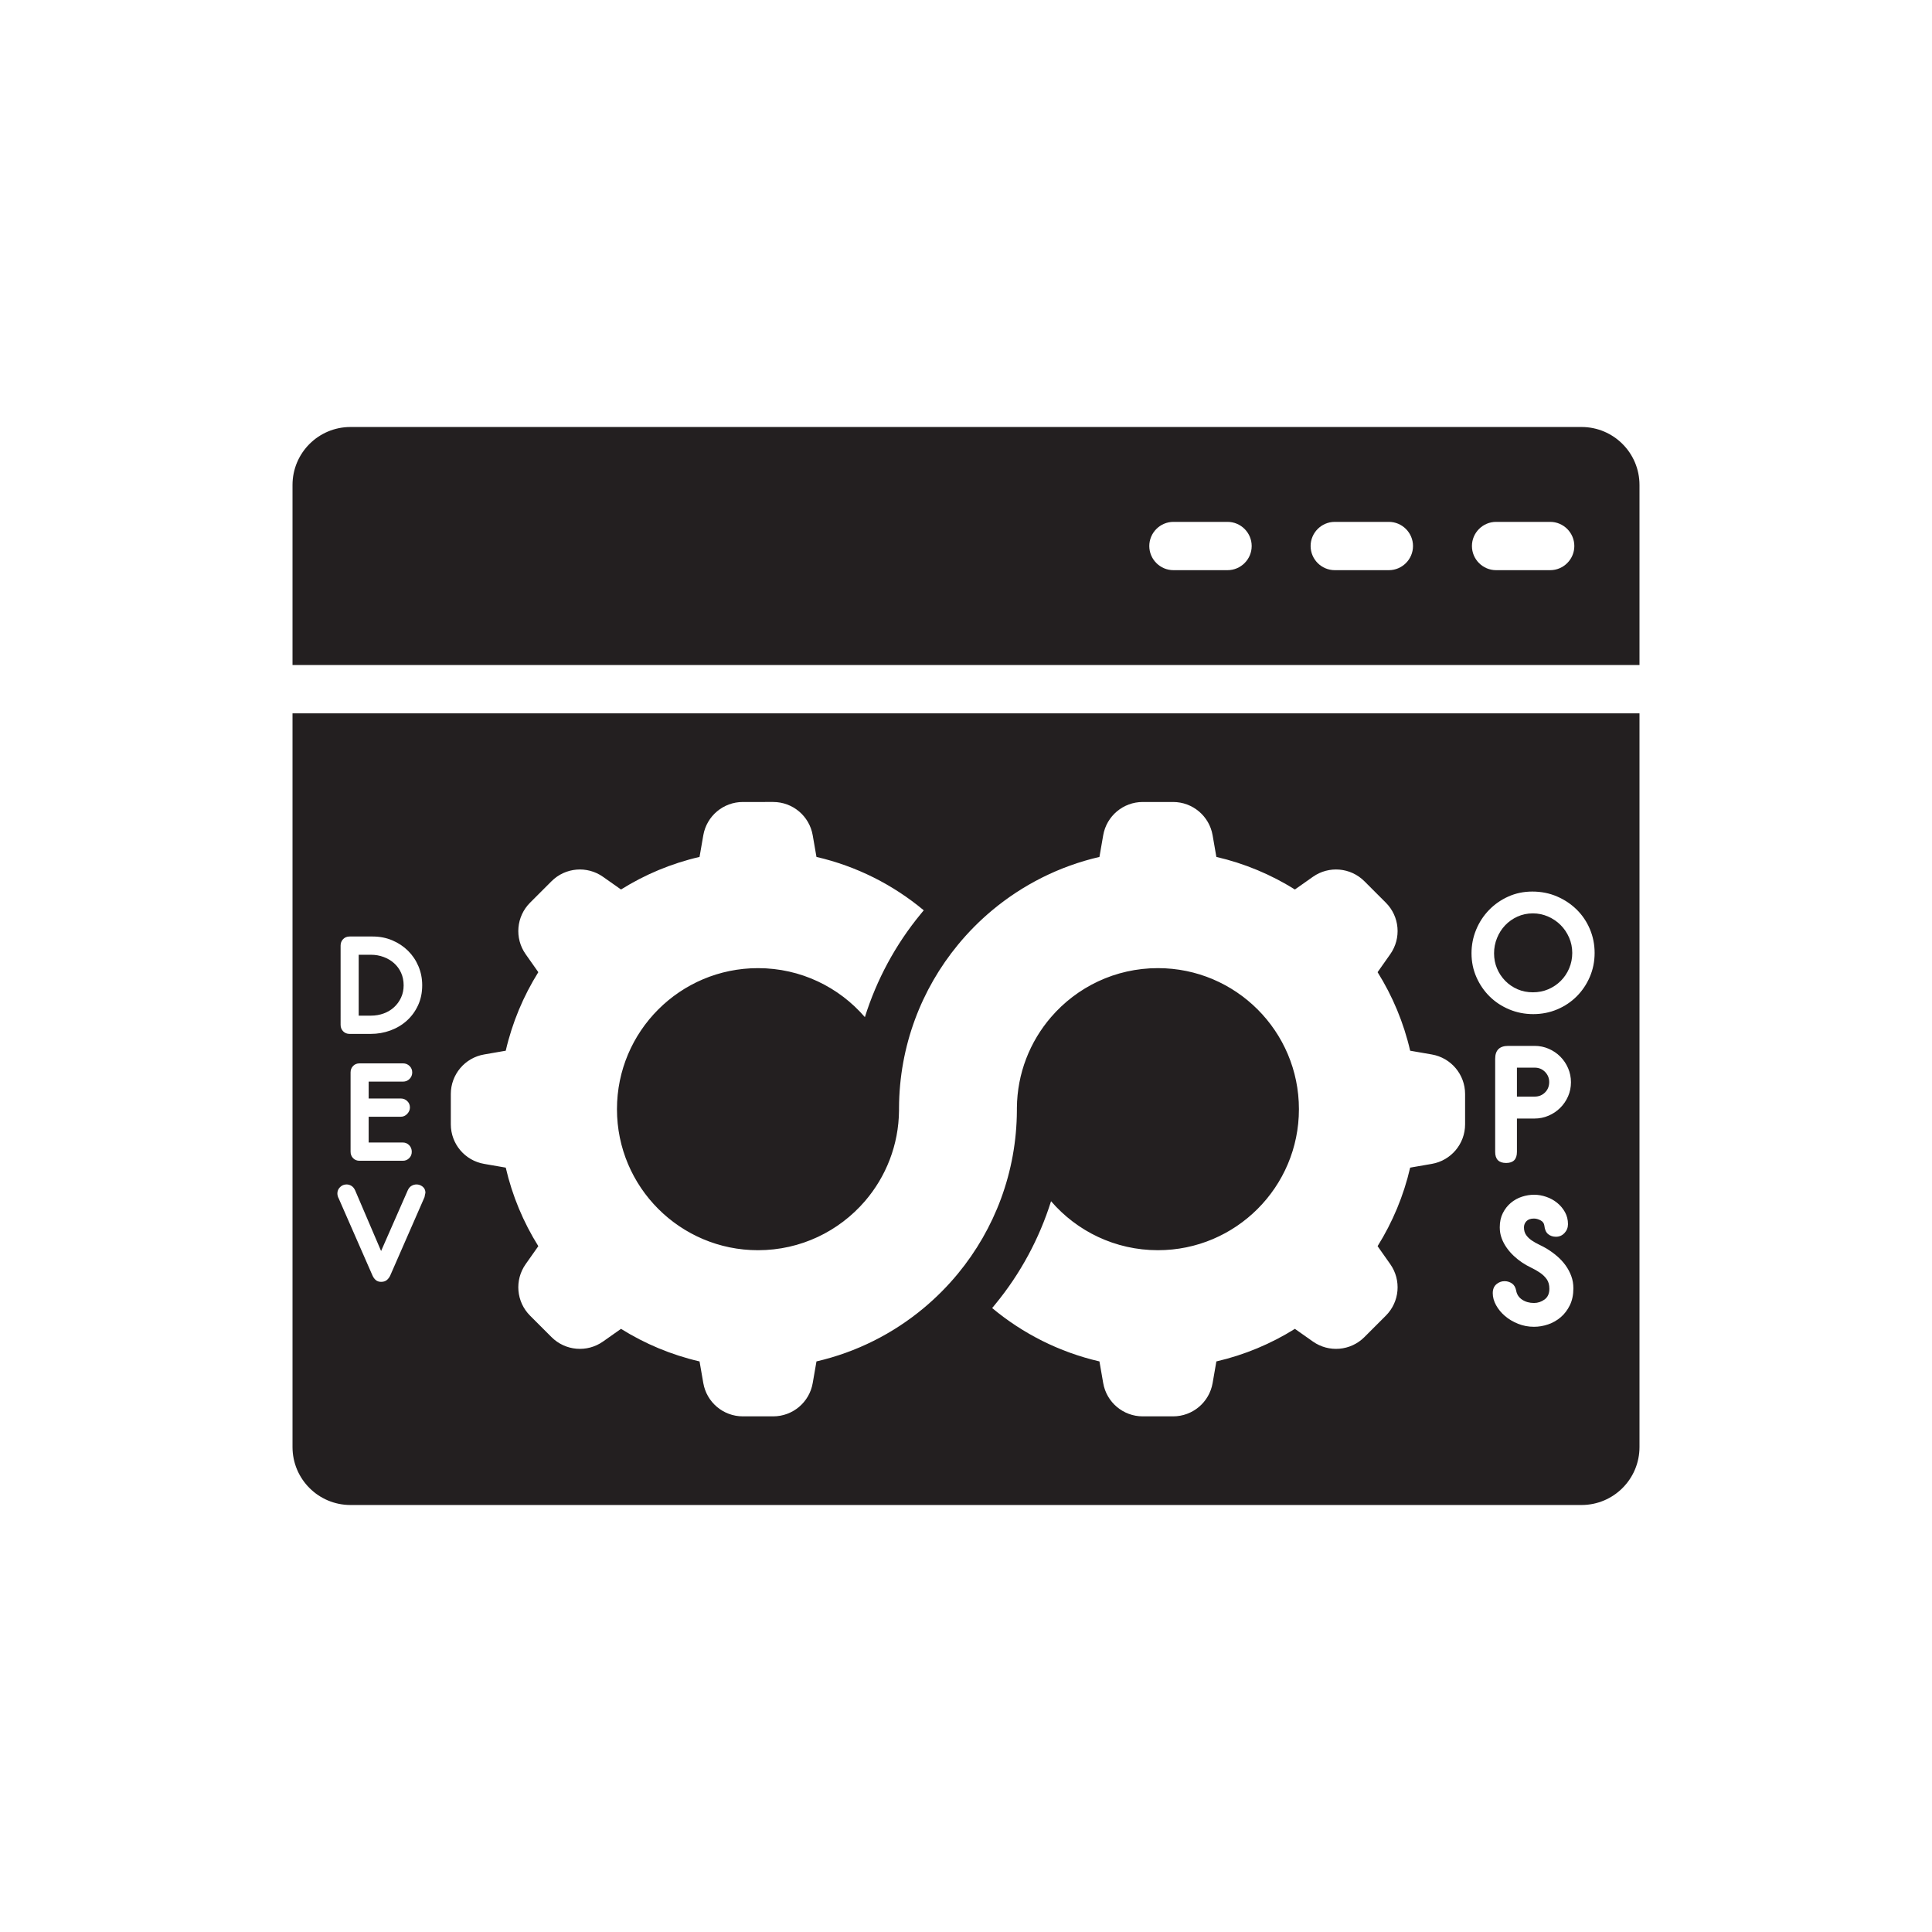 <?xml version="1.0" ?>
<!-- Скачано с сайта svg4.ru / Downloaded from svg4.ru -->
<svg width="800px" height="800px" viewBox="0 0 1000 1000" id="Layer_2" version="1.1" xml:space="preserve" xmlns="http://www.w3.org/2000/svg" xmlns:xlink="http://www.w3.org/1999/xlink">
<g>
<path d="M818.596,221.014H181.404c-16.569,0-30,13.431-30,30v93.212h697.192v-93.212   C848.596,234.445,835.165,221.014,818.596,221.014z M635.371,295.12h-28c-6.875,0-12.5-5.625-12.5-12.5s5.625-12.5,12.5-12.5h28   c6.875,0,12.5,5.625,12.5,12.5S642.246,295.12,635.371,295.12z M718.871,295.12h-28c-6.875,0-12.5-5.625-12.5-12.5   s5.625-12.5,12.5-12.5h28c6.875,0,12.5,5.625,12.5,12.5S725.746,295.12,718.871,295.12z M802.371,295.12h-28   c-6.875,0-12.5-5.625-12.5-12.5s5.625-12.5,12.5-12.5h28c6.875,0,12.5,5.625,12.5,12.5S809.246,295.12,802.371,295.12z" style="fill:#231F20;"/>
<path d="M799.702,565.448c1.441-1.431,2.161-3.229,2.161-5.392c0-2.036-0.72-3.785-2.161-5.249   c-1.441-1.463-3.215-2.195-5.327-2.195h-9.215v14.984h9.215C796.487,567.596,798.262,566.88,799.702,565.448z" style="fill:#231F20;"/>
<path d="M198.647,524.545c2.072-0.769,3.864-1.857,5.378-3.264c1.513-1.405,2.709-3.064,3.585-4.974   c0.876-1.91,1.315-4.006,1.315-6.288c0-2.387-0.439-4.549-1.315-6.487c-0.876-1.936-2.084-3.595-3.625-4.974   c-1.541-1.379-3.346-2.454-5.417-3.223c-2.072-0.769-4.275-1.155-6.612-1.155h-6.293v31.518h6.293   C194.345,525.698,196.575,525.314,198.647,524.545z" style="fill:#231F20;"/>
<path d="M779.113,507.685c1.818,1.851,3.938,3.301,6.363,4.353c2.423,1.052,5.071,1.579,7.941,1.579   c2.87,0,5.533-0.526,7.989-1.579c2.455-1.052,4.607-2.503,6.458-4.353c1.849-1.85,3.301-4.019,4.353-6.506   c1.052-2.488,1.579-5.134,1.579-7.941c0-2.806-0.543-5.454-1.626-7.941c-1.085-2.488-2.552-4.655-4.401-6.506   c-1.851-1.849-4.018-3.316-6.506-4.401c-2.488-1.084-5.104-1.626-7.845-1.626c-2.87,0-5.534,0.559-7.989,1.674   c-2.456,1.117-4.577,2.616-6.362,4.497c-1.786,1.882-3.19,4.083-4.21,6.602c-1.021,2.52-1.531,5.151-1.531,7.893   c0,2.807,0.51,5.422,1.531,7.845C775.875,503.699,777.295,505.835,779.113,507.685z" style="fill:#231F20;"/>
<path d="M151.404,748.986c0,16.569,13.431,30,30,30h637.192c16.569,0,30-13.431,30-30v-379.76H151.404   V748.986z M812.565,675.556c-1.208,2.485-2.78,4.556-4.711,6.213c-1.933,1.657-4.108,2.899-6.524,3.728   c-2.417,0.828-4.867,1.243-7.352,1.243c-2.899,0-5.643-0.517-8.232-1.553c-2.589-1.036-4.851-2.382-6.783-4.038   c-1.933-1.657-3.469-3.521-4.608-5.592c-1.139-2.071-1.709-4.142-1.709-6.213c0-2.002,0.621-3.537,1.864-4.608   c1.243-1.069,2.657-1.605,4.246-1.605c1.38,0,2.64,0.38,3.779,1.139c1.139,0.76,1.88,2.003,2.226,3.728   c0.345,2.003,1.38,3.573,3.107,4.712c1.725,1.139,3.762,1.708,6.109,1.708c2.001,0,3.831-0.603,5.488-1.812   c1.657-1.207,2.485-3.055,2.485-5.54c0-2.001-0.45-3.64-1.346-4.919c-0.898-1.276-2.055-2.398-3.469-3.365   c-1.416-0.966-2.951-1.846-4.608-2.641c-1.657-0.793-3.21-1.673-4.66-2.641c-1.45-0.966-2.865-2.087-4.246-3.365   c-1.382-1.277-2.624-2.692-3.728-4.246c-1.105-1.553-1.985-3.21-2.64-4.97c-0.657-1.76-0.984-3.641-0.984-5.643   c0-2.83,0.534-5.297,1.605-7.404c1.07-2.105,2.45-3.865,4.142-5.281c1.691-1.414,3.589-2.468,5.695-3.158   c2.105-0.689,4.228-1.036,6.368-1.036c2.071,0,4.158,0.363,6.265,1.088c2.105,0.725,3.987,1.76,5.644,3.107   c1.657,1.346,3.003,2.951,4.038,4.815c1.035,1.864,1.553,3.935,1.553,6.213c0,1.796-0.605,3.331-1.812,4.608   c-1.209,1.278-2.676,1.916-4.401,1.916c-1.589,0-2.935-0.448-4.038-1.346c-1.105-0.896-1.76-2.346-1.967-4.349   c-0.139-1.243-0.795-2.175-1.968-2.796c-1.175-0.621-2.314-0.932-3.417-0.932c-1.726,0-3.021,0.45-3.883,1.346   c-0.864,0.898-1.294,1.968-1.294,3.21c0,1.589,0.379,2.917,1.139,3.987c0.759,1.071,1.725,2.003,2.9,2.796   c1.173,0.794,2.449,1.519,3.831,2.174c1.38,0.657,2.657,1.33,3.831,2.02c1.932,1.174,3.744,2.485,5.436,3.935   c1.691,1.45,3.158,3.038,4.401,4.763c1.243,1.726,2.226,3.573,2.951,5.54c0.725,1.967,1.087,4.09,1.087,6.368   C814.378,670.172,813.772,673.071,812.565,675.556z M773.899,596.227V548.03c0-4.453,2.258-6.681,6.776-6.681h13.648   c2.544,0,4.963,0.494,7.253,1.479c2.291,0.987,4.295,2.338,6.013,4.056c1.718,1.718,3.069,3.722,4.056,6.013   c0.986,2.291,1.479,4.71,1.479,7.254c0,2.61-0.495,5.043-1.485,7.301c-0.99,2.259-2.346,4.247-4.07,5.965   c-1.724,1.718-3.736,3.07-6.034,4.056c-2.298,0.987-4.724,1.479-7.277,1.479h-9.098v17.275c0,3.818-1.861,5.727-5.583,5.727   C775.792,601.954,773.899,600.045,773.899,596.227z M764.044,481.23c1.594-3.858,3.811-7.255,6.649-10.19   c2.837-2.933,6.171-5.262,9.998-6.984c3.827-1.722,7.972-2.584,12.438-2.584c4.593,0,8.85,0.846,12.773,2.536   c3.923,1.691,7.334,3.971,10.237,6.841c2.902,2.87,5.167,6.236,6.793,10.094c1.627,3.86,2.44,7.957,2.44,12.294   c0,4.401-0.83,8.532-2.487,12.39c-1.66,3.86-3.923,7.224-6.793,10.094c-2.87,2.87-6.235,5.119-10.094,6.745   c-3.86,1.626-7.989,2.44-12.39,2.44c-4.401,0-8.548-0.813-12.438-2.44c-3.891-1.627-7.271-3.858-10.142-6.697   c-2.87-2.838-5.151-6.171-6.841-9.998c-1.691-3.827-2.536-7.941-2.536-12.342C761.652,489.156,762.449,485.09,764.044,481.23z    M233.342,566.248c0-10.098,7.265-18.732,17.215-20.457l11.216-1.945c3.372-14.611,9.142-28.301,16.859-40.65l-6.569-9.325   c-5.816-8.255-4.848-19.497,2.292-26.638l11.113-11.113c7.14-7.14,18.383-8.108,26.638-2.293l9.326,6.57   c12.349-7.717,26.04-13.487,40.65-16.859l1.945-11.216c1.725-9.949,10.359-17.215,20.457-17.215H400.2   c10.098,0,18.732,7.265,20.457,17.215l1.946,11.222c20.773,4.796,39.699,14.419,55.529,27.633l-1.58,1.92   c-13.04,15.82-22.81,33.99-28.89,53.37c-13.39-15.53-33.2-25.36-55.32-25.36c-40.31,0-73,32.68-73,73c0,40.31,32.69,73,73,73   c22.12,0,41.93-9.83,55.32-25.36c10.89-12.65,17.53-29.07,17.67-47.03v-1.22c0.14-32.08,11.56-61.5,30.51-84.5   c5.33-6.48,11.26-12.45,17.7-17.83c15.83-13.207,34.756-22.828,55.529-27.624l1.946-11.222   c1.725-9.949,10.359-17.215,20.457-17.215h15.716c10.098,0,18.732,7.265,20.457,17.215l1.945,11.216   c14.61,3.372,28.301,9.142,40.65,16.859l9.326-6.57c8.255-5.815,19.498-4.848,26.638,2.293l11.113,11.113   c7.14,7.141,8.108,18.383,2.292,26.638l-6.569,9.325c7.717,12.349,13.487,26.04,16.859,40.65l11.216,1.945   c9.95,1.725,17.215,10.359,17.215,20.457v15.716c0,10.098-7.265,18.732-17.215,20.457l-11.217,1.945   c-3.373,14.609-9.143,28.3-16.86,40.648l6.571,9.327c5.815,8.255,4.848,19.497-2.292,26.638l-11.113,11.113   c-7.14,7.14-18.383,8.108-26.638,2.292l-9.327-6.57c-12.349,7.717-26.039,13.487-40.648,16.86l-1.945,11.217   c-1.725,9.949-10.359,17.215-20.457,17.215h-15.716c-10.098,0-18.732-7.265-20.457-17.215l-1.946-11.222   c-20.773-4.796-39.7-14.416-55.529-27.624l1.6-1.94c13.03-15.82,22.79-33.99,28.88-53.36c13.38,15.53,33.19,25.36,55.31,25.36   c40.31,0,72.99-32.69,72.99-73c0-40.32-32.68-73-72.99-73c-22.12,0-41.93,9.83-55.31,25.36c-10.9,12.64-17.54,29.06-17.68,47.03   v1.22c-0.14,32.08-11.56,61.5-30.5,84.5c-5.34,6.48-11.27,12.45-17.71,17.82c-15.829,13.214-34.755,22.837-55.529,27.633   l-1.946,11.222c-1.725,9.949-10.359,17.215-20.457,17.215h-15.716c-10.098,0-18.732-7.265-20.457-17.215l-1.945-11.217   c-14.609-3.373-28.299-9.143-40.648-16.86l-9.328,6.57c-8.255,5.816-19.498,4.848-26.638-2.292l-11.113-11.113   c-7.14-7.141-8.108-18.383-2.292-26.638l6.571-9.327c-7.717-12.348-13.487-26.039-16.86-40.648l-11.217-1.945   c-9.95-1.725-17.215-10.359-17.215-20.457V566.248z M176.295,489.417c0-1.323,0.437-2.434,1.31-3.334   c0.873-0.899,1.997-1.35,3.374-1.35h11.909c3.652,0,7.038,0.662,10.162,1.985c3.122,1.323,5.835,3.124,8.137,5.399   c2.302,2.276,4.101,4.949,5.398,8.019c1.296,3.07,1.945,6.351,1.945,9.844c0,3.811-0.715,7.264-2.144,10.361   c-1.429,3.096-3.362,5.743-5.795,7.939c-2.435,2.197-5.267,3.89-8.495,5.081c-3.229,1.191-6.643,1.786-10.241,1.786h-10.877   c-1.377,0-2.501-0.449-3.374-1.35c-0.873-0.899-1.31-2.011-1.31-3.334V489.417z M207.416,568.58c1.322,0,2.447,0.447,3.374,1.339   c0.925,0.893,1.389,1.994,1.389,3.307c0,1.207-0.464,2.309-1.389,3.306c-0.927,0.997-2.052,1.496-3.374,1.496h-16.593v13.338   h17.704c1.27,0,2.355,0.46,3.255,1.378c0.899,0.918,1.35,2.059,1.35,3.424c0,1.313-0.45,2.415-1.35,3.307   c-0.9,0.893-1.985,1.338-3.255,1.338H186.1c-1.365,0-2.48-0.449-3.346-1.35c-0.866-0.899-1.299-2.01-1.299-3.334v-41.045   c0-1.323,0.433-2.434,1.299-3.335c0.866-0.899,1.981-1.35,3.346-1.35h22.507c1.322,0,2.447,0.45,3.374,1.35   c0.925,0.901,1.389,2.012,1.389,3.335c0,1.323-0.464,2.448-1.389,3.374c-0.927,0.927-2.052,1.389-3.374,1.389h-17.784v8.733   H207.416z M176.017,614.456c0.926-0.925,2.051-1.389,3.374-1.389c0.899,0,1.747,0.252,2.54,0.754   c0.794,0.503,1.429,1.284,1.905,2.342l13.417,31.359l13.814-31.439c0.476-1.058,1.124-1.826,1.945-2.302   c0.82-0.476,1.68-0.715,2.58-0.715c1.163,0,2.223,0.385,3.176,1.151c0.953,0.768,1.429,1.814,1.429,3.136   c-0.107,0.371-0.186,0.742-0.238,1.112c-0.053,0.371-0.133,0.768-0.238,1.191l-17.783,40.648c-0.424,0.9-1.006,1.655-1.747,2.263   c-0.742,0.609-1.721,0.913-2.938,0.913c-1.111,0-2.024-0.304-2.739-0.913c-0.714-0.608-1.284-1.389-1.707-2.342l-17.466-39.854   c-0.265-0.476-0.45-0.939-0.556-1.389c-0.107-0.449-0.159-0.886-0.159-1.31C174.628,616.454,175.09,615.382,176.017,614.456z" style="fill:#231F20;"/>
</g>
</svg>